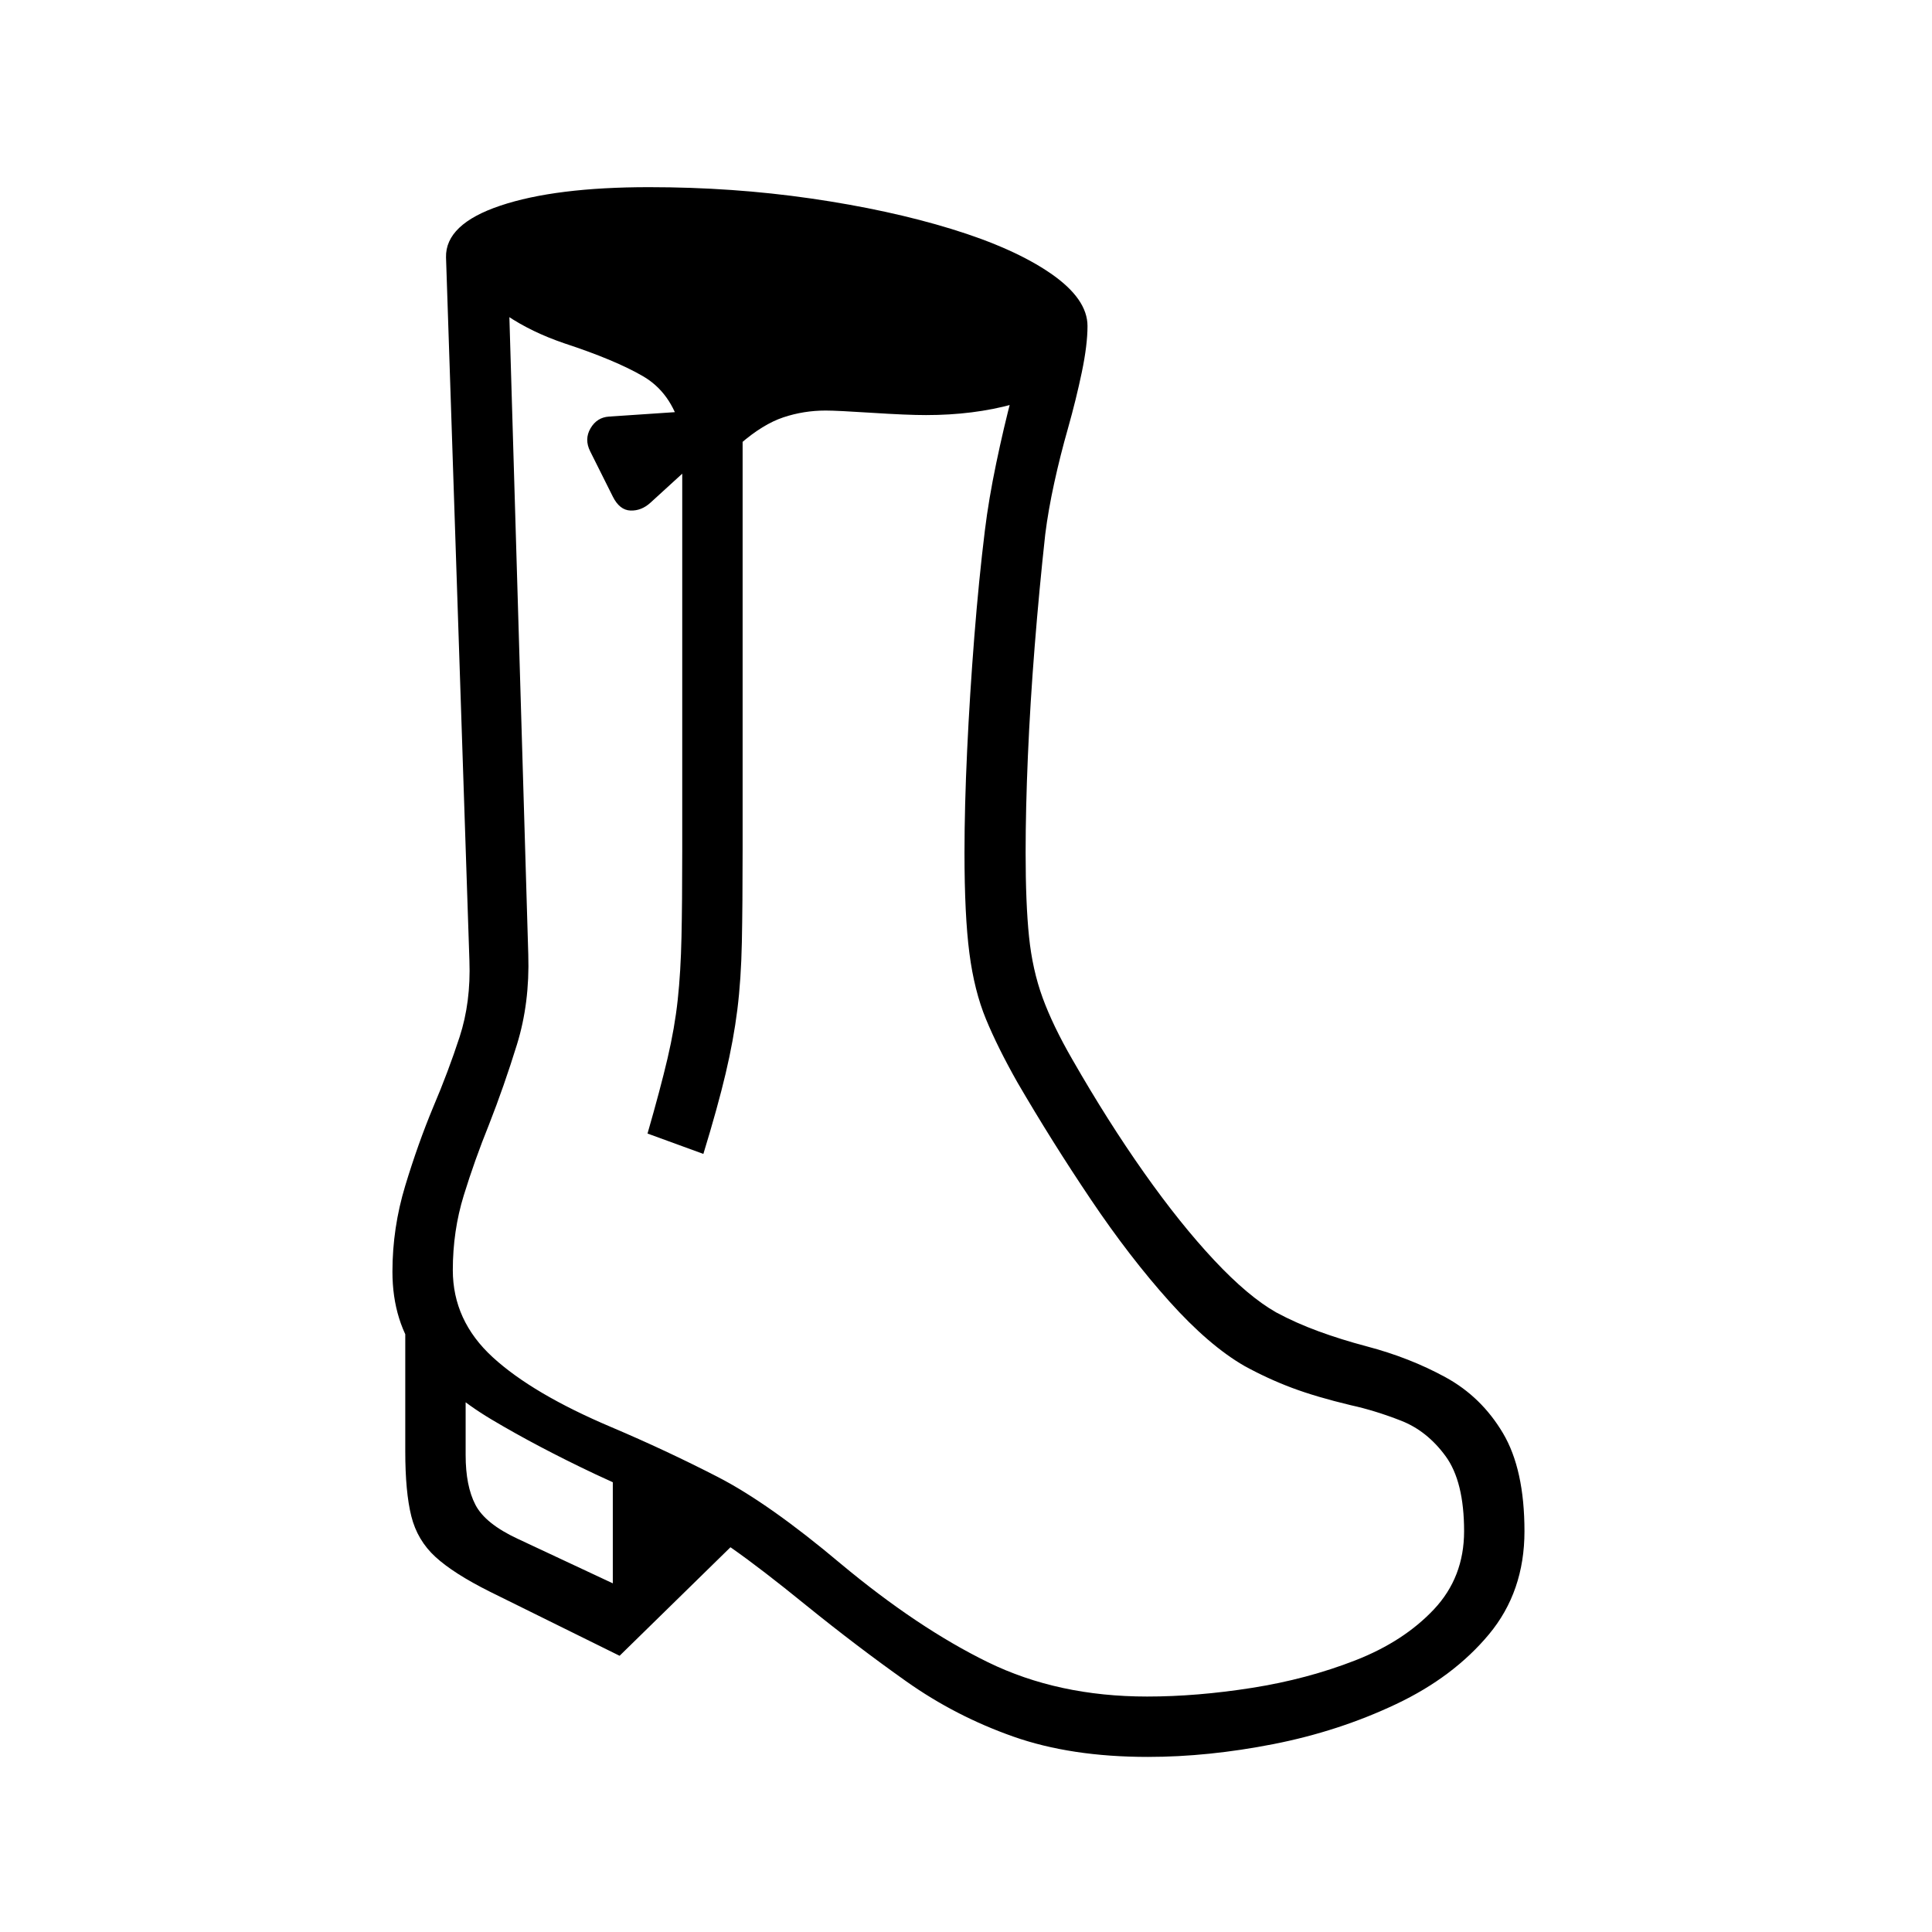 <?xml version="1.0" standalone="no"?>
<!DOCTYPE svg PUBLIC "-//W3C//DTD SVG 1.1//EN" "http://www.w3.org/Graphics/SVG/1.1/DTD/svg11.dtd" >
<svg xmlns="http://www.w3.org/2000/svg" xmlns:xlink="http://www.w3.org/1999/xlink" version="1.1" viewBox="30 -350 2560 2560">
   <path fill="currentColor"
d="M1551 1978q-102 0 -178.5 -27t-141.5 -73t-133 -101q-59 -48 -97.5 -75t-78.5 -48.5t-104 -50.5q-76 -36 -136.5 -72t-96 -82.5t-35.5 -113.5q0 -58 17 -114t37 -104q20 -47 35 -93t13 -101l-31 -932q-1 -44 72 -68.5t197 -24.5q111 0 214.5 15t186.5 40.5t131.5 59
t48.5 69.5q0 25 -7.5 61t-18.5 75q-10 35 -18 71.5t-12 68.5q-8 73 -14 148.5t-9 145.5t-3 128q0 67 4.5 111t18 81t39.5 82q47 82 95 150t93 116t82 69q26 14 56 25t64 20q57 15 104.5 41t76 74t28.5 130q0 80 -47 136.5t-123 92.5t-162.5 53t-166.5 17zM851 1844l-172 -85
q-48 -24 -72 -46t-32 -54t-8 -86v-193l80 71v127q0 41 13 66t56 45l126 59v-177l199 87zM962 1179l-74 -27q17 -59 26.5 -99.5t13.5 -77.5t5 -83t1 -115v-555h80v554q0 73 -1 122.5t-6 89.5t-15.5 84.5t-29.5 106.5zM1550 1898q66 0 139 -11.5t137 -36.5t104 -67.5
t40 -103.5q0 -66 -24.5 -99.5t-59 -47t-66.5 -20.5q-46 -11 -78 -23t-63 -29q-47 -27 -99.5 -85.5t-104 -135t-97.5 -155.5q-26 -46 -41.5 -83.5t-22 -87.5t-6.5 -133q0 -61 3.5 -135.5t9.5 -150.5t14 -141q5 -41 15 -89t21 -89.5t17 -59.5l41 9q-4 47 -56.5 61.5
t-115.5 14.5q-25 0 -71.5 -3t-61.5 -3q-29 0 -56 9t-57 35q-21 18 -42 18q-16 0 -24 -11t-13 -27q-13 -48 -50 -69.5t-104 -43.5q-44 -15 -76.5 -37t-34.5 -56l36 -8l27 911q2 64 -15 119t-37 106q-19 47 -33.5 94t-14.5 99q0 67 53 115.5t157 92.5q73 31 141 66t163 115
q102 85 195 130.5t211 45.5zM892 316q-12 11 -26.5 10.5t-23.5 -18.5l-30 -60q-8 -16 0.5 -30.5t24.5 -15.5l104 -7l20 58z" />
</svg>
